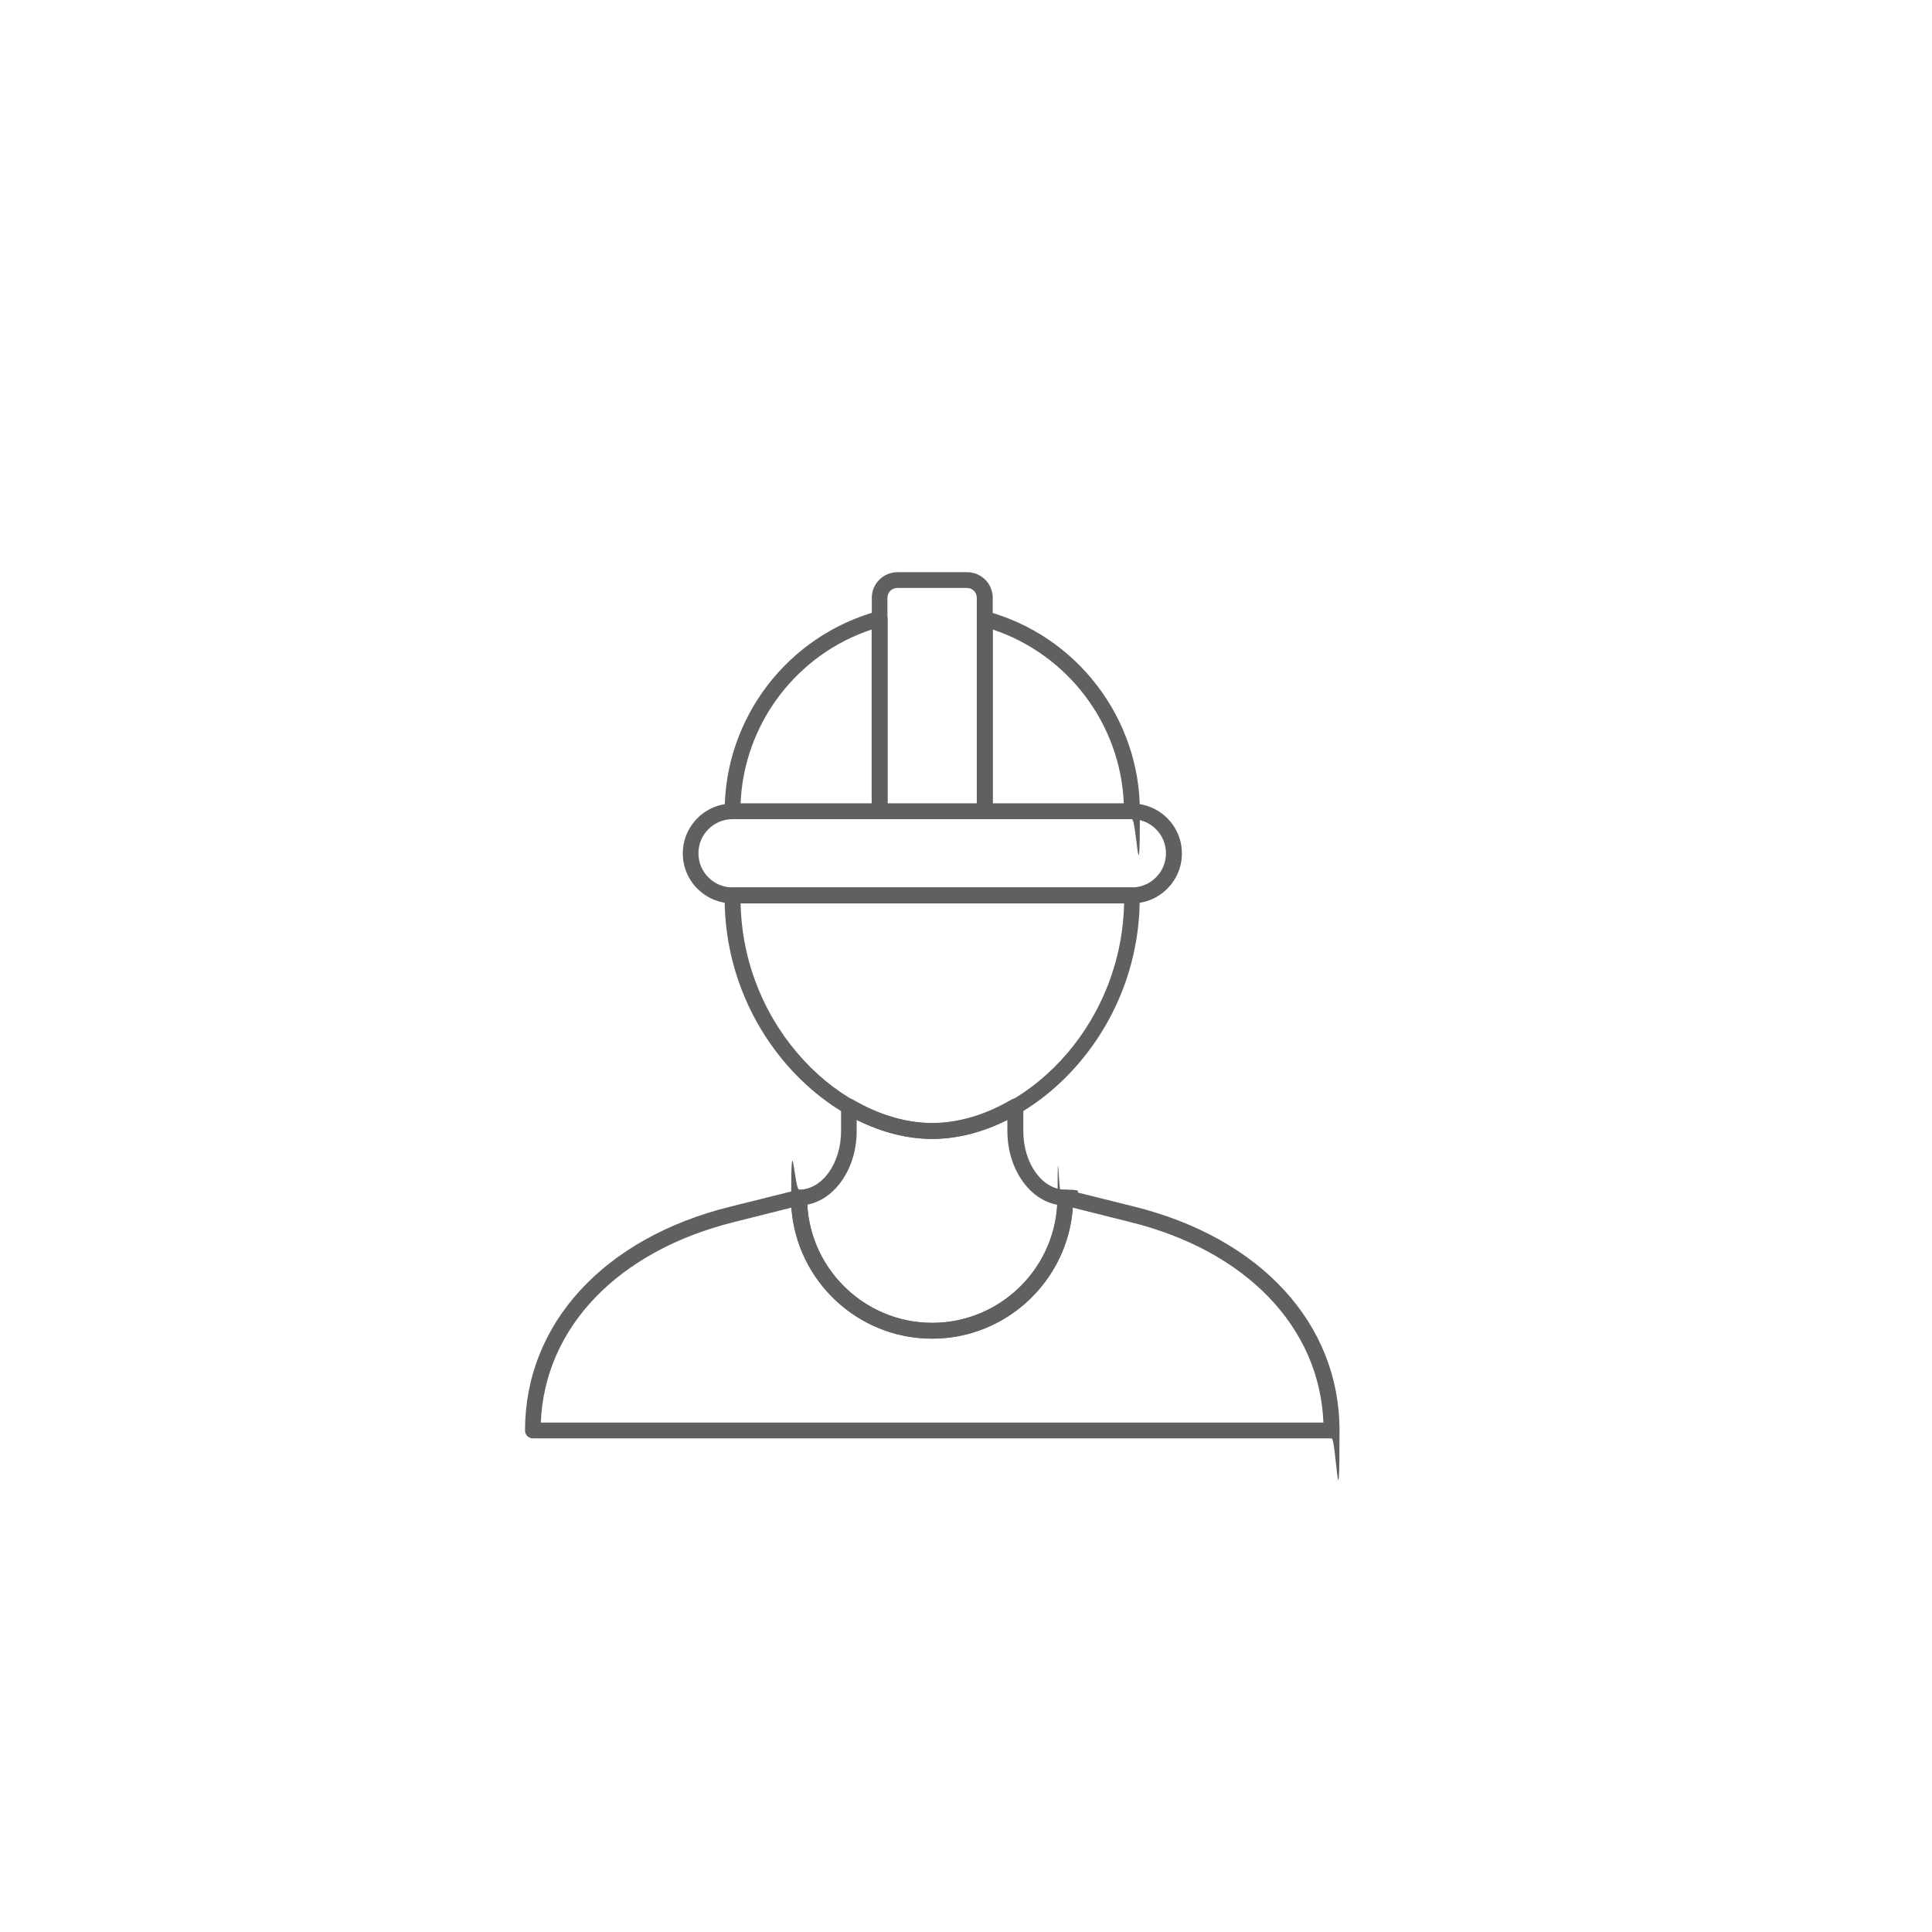 <?xml version="1.0" encoding="UTF-8"?>
<svg id="Artwokr" xmlns="http://www.w3.org/2000/svg" version="1.1" viewBox="0 0 1200 1200">
  <!-- Generator: Adobe Illustrator 29.8.1, SVG Export Plug-In . SVG Version: 2.1.1 Build 2)  -->
  <defs>
    <style>
      .st0 {
        fill: #5f6062;
      }
    </style>
  </defs>
  <g>
    <path class="st0" d="M827.1,893.4h-496.1c-2.7,0-4.9-2.2-4.9-4.9,0-66.3,49-119.7,127.8-139.1l41.3-10.3c1.5-.4,3,0,4.2.9,1.2.9,1.9,2.4,1.9,3.9,0,42.9,34.9,77.8,77.8,77.8s77.8-34.9,77.8-77.8.7-3,1.9-3.9c1.2-.9,2.7-1.3,4.2-.9l41.3,10.3c78.8,19.5,127.7,72.8,127.7,139.1s-2.2,4.9-4.9,4.9h0ZM336,883.6h486c-2.4-59.3-48-106.8-120.2-124.6l-35.5-8.9c-3.2,45.4-41.2,81.4-87.4,81.4s-84.2-36-87.4-81.4l-35.4,8.9c-72.2,17.9-117.8,65.4-120.2,124.6h0Z"/>
    <path class="st0" d="M579,707.4c-60.9,0-128.9-64-128.9-149.6v-1.7c0-2.7,2.2-4.9,4.9-4.9h248c2.7,0,4.9,2.2,4.9,4.9v1.7c0,85.6-68.1,149.6-128.9,149.6h0ZM460,561.1c1.7,78.3,63.6,136.5,119.1,136.5s117.4-58.1,119.1-136.5h-238.1Z"/>
    <path class="st0" d="M579,831.4c-48.3,0-87.6-39.3-87.6-87.6s2.2-4.9,4.9-4.9c14.4,0,26.1-16.3,26.1-36.4v-15.2c0-1.8.9-3.4,2.5-4.3,1.5-.9,3.4-.9,4.9,0,16.2,9.5,33.2,14.5,49.2,14.5s33-5,49.2-14.5c1.5-.9,3.4-.9,4.9,0,1.5.9,2.5,2.5,2.5,4.3v15.2c0,20.1,11.7,36.4,26.1,36.4s4.9,2.2,4.9,4.9c0,48.3-39.3,87.6-87.6,87.6h0ZM501.4,748.3c2.3,40.8,36.3,73.3,77.6,73.3s75.3-32.5,77.6-73.3c-17.4-3.2-30.9-22.5-30.9-45.8v-6.9c-15.4,7.8-31.4,11.8-46.8,11.8s-31.3-4.1-46.8-11.8v6.9c0,23.3-13.5,42.6-30.9,45.8h0Z"/>
  </g>
  <path class="st0" d="M703.1,561.1h-248c-17.1,0-31-13.9-31-31s13.9-31,31-31h248c17.1,0,31,13.9,31,31s-13.9,31-31,31ZM455,508.8c-11.7,0-21.2,9.5-21.2,21.2s9.5,21.2,21.2,21.2h248c11.7,0,21.2-9.5,21.2-21.2s-9.5-21.2-21.2-21.2h-248Z"/>
  <path class="st0" d="M611.7,508.8h-65.3c-2.7,0-4.9-2.2-4.9-4.9v-132.6c0-8.8,7.2-15.9,15.9-15.9h43.3c8.8,0,15.9,7.1,15.9,15.9v132.6c0,2.7-2.2,4.9-4.9,4.9h0ZM551.3,499h55.4v-127.7c0-3.4-2.7-6.1-6.1-6.1h-43.3c-3.4,0-6.1,2.7-6.1,6.1v127.7h0Z"/>
  <g>
    <path class="st0" d="M546.4,508.8h-91.4c-2.7,0-4.9-2.2-4.9-4.9,0-57.9,39.1-109,95-124.3,1.5-.4,3.1,0,4.3.8,1.2.9,1.9,2.4,1.9,3.9v119.5c0,2.7-2.2,4.9-4.9,4.9ZM460,499h81.4v-108c-46.8,15.5-79.4,58.7-81.4,108Z"/>
    <path class="st0" d="M703.1,508.8h-91.4c-2.7,0-4.9-2.2-4.9-4.9v-119.5c0-1.5.7-3,1.9-3.9,1.2-.9,2.8-1.2,4.3-.8,55.9,15.2,95,66.4,95,124.3s-2.2,4.9-4.9,4.9h0ZM616.6,499h81.4c-2-49.3-34.7-92.4-81.4-108v108Z"/>
  </g>
</svg>